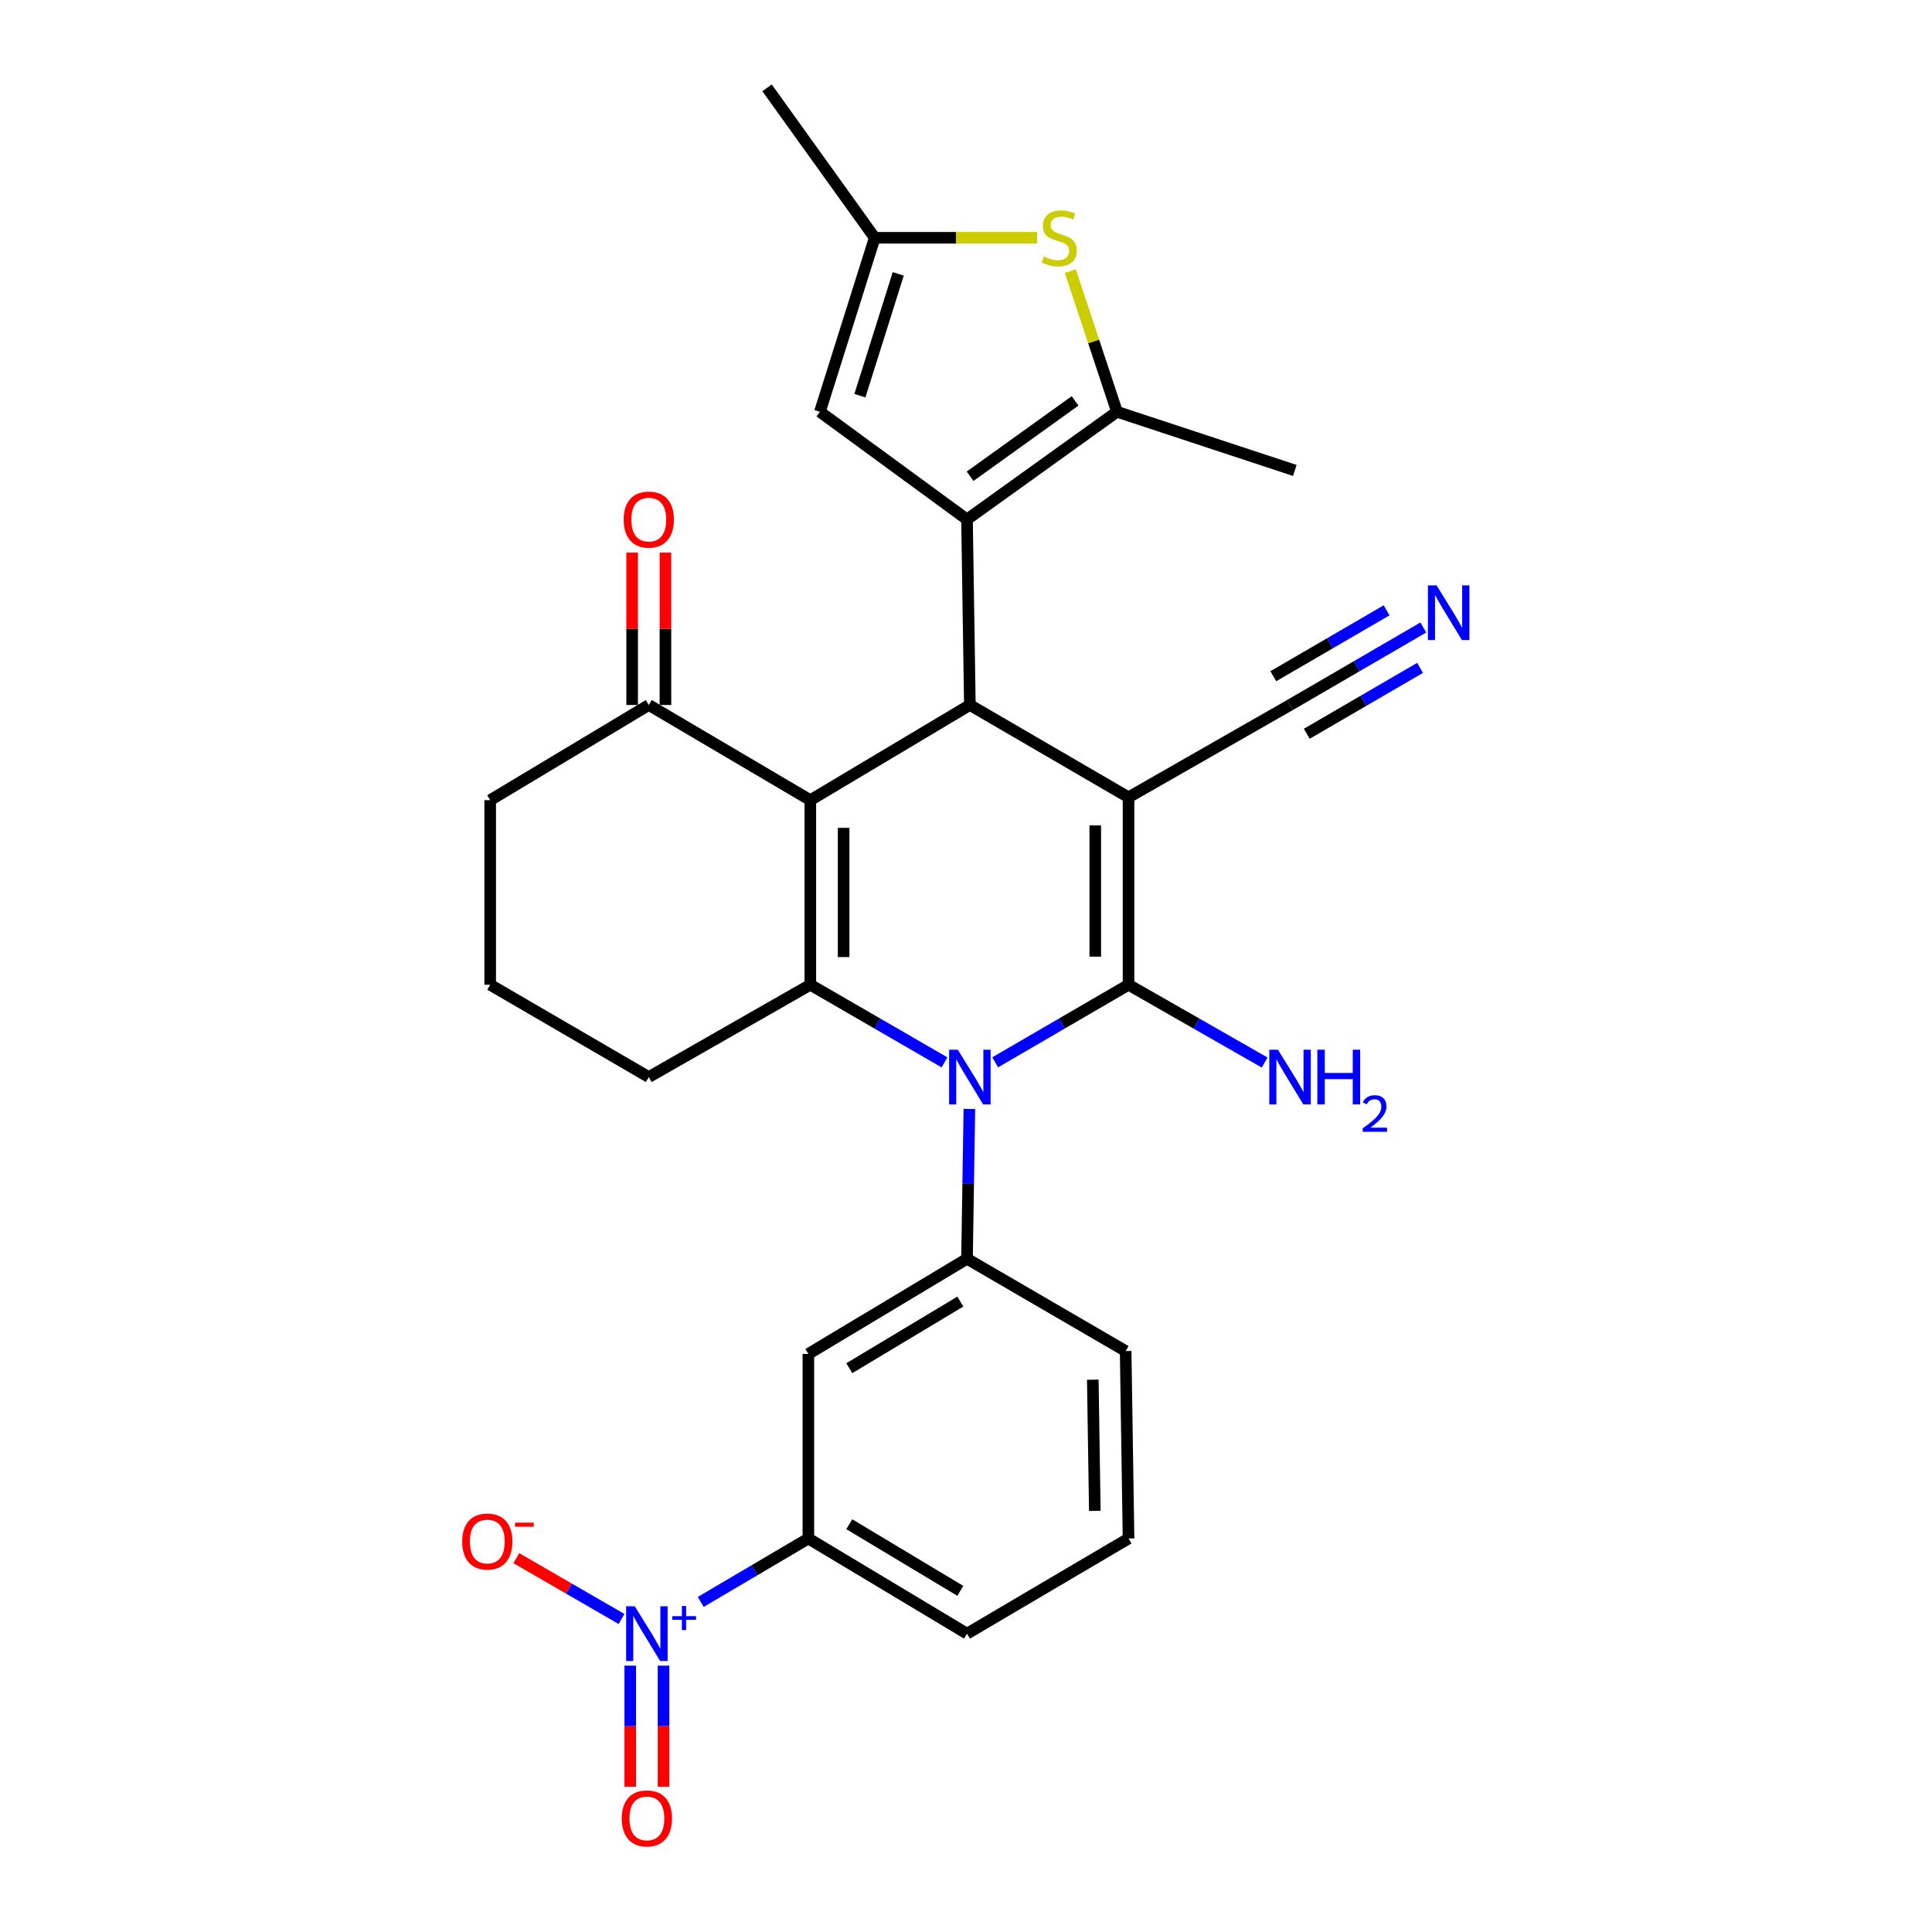 <?xml version='1.0' encoding='iso-8859-1'?>
<svg version='1.1' baseProfile='full'
              xmlns='http://www.w3.org/2000/svg'
                      xmlns:rdkit='http://www.rdkit.org/xml'
                      xmlns:xlink='http://www.w3.org/1999/xlink'
                  xml:space='preserve'
width='1000px' height='1000px' viewBox='0 0 1000 1000'>
<!-- END OF HEADER -->
<rect style='opacity:1.0;fill:#FFFFFF;stroke:none' width='1000' height='1000' x='0' y='0'> </rect>
<path class='bond-0' d='M 584.132,412.686 L 584.132,509.708' style='fill:none;fill-rule:evenodd;stroke:#000000;stroke-width:6px;stroke-linecap:butt;stroke-linejoin:miter;stroke-opacity:1' />
<path class='bond-0' d='M 566.902,427.239 L 566.902,495.155' style='fill:none;fill-rule:evenodd;stroke:#000000;stroke-width:6px;stroke-linecap:butt;stroke-linejoin:miter;stroke-opacity:1' />
<path class='bond-3' d='M 584.132,412.686 L 502.003,364.902' style='fill:none;fill-rule:evenodd;stroke:#000000;stroke-width:6px;stroke-linecap:butt;stroke-linejoin:miter;stroke-opacity:1' />
<path class='bond-11' d='M 584.132,412.686 L 667.724,364.902' style='fill:none;fill-rule:evenodd;stroke:#000000;stroke-width:6px;stroke-linecap:butt;stroke-linejoin:miter;stroke-opacity:1' />
<path class='bond-1' d='M 584.132,509.708 L 549.625,529.781' style='fill:none;fill-rule:evenodd;stroke:#000000;stroke-width:6px;stroke-linecap:butt;stroke-linejoin:miter;stroke-opacity:1' />
<path class='bond-1' d='M 549.625,529.781 L 515.119,549.853' style='fill:none;fill-rule:evenodd;stroke:#0000FF;stroke-width:6px;stroke-linecap:butt;stroke-linejoin:miter;stroke-opacity:1' />
<path class='bond-19' d='M 584.132,509.708 L 619.354,529.839' style='fill:none;fill-rule:evenodd;stroke:#000000;stroke-width:6px;stroke-linecap:butt;stroke-linejoin:miter;stroke-opacity:1' />
<path class='bond-19' d='M 619.354,529.839 L 654.577,549.969' style='fill:none;fill-rule:evenodd;stroke:#0000FF;stroke-width:6px;stroke-linecap:butt;stroke-linejoin:miter;stroke-opacity:1' />
<path class='bond-8' d='M 501.743,573.994 L 501.131,612.766' style='fill:none;fill-rule:evenodd;stroke:#0000FF;stroke-width:6px;stroke-linecap:butt;stroke-linejoin:miter;stroke-opacity:1' />
<path class='bond-8' d='M 501.131,612.766 L 500.52,651.537' style='fill:none;fill-rule:evenodd;stroke:#000000;stroke-width:6px;stroke-linecap:butt;stroke-linejoin:miter;stroke-opacity:1' />
<path class='bond-29' d='M 488.878,549.889 L 454.152,529.799' style='fill:none;fill-rule:evenodd;stroke:#0000FF;stroke-width:6px;stroke-linecap:butt;stroke-linejoin:miter;stroke-opacity:1' />
<path class='bond-29' d='M 454.152,529.799 L 419.425,509.708' style='fill:none;fill-rule:evenodd;stroke:#000000;stroke-width:6px;stroke-linecap:butt;stroke-linejoin:miter;stroke-opacity:1' />
<path class='bond-2' d='M 419.425,414.17 L 502.003,364.902' style='fill:none;fill-rule:evenodd;stroke:#000000;stroke-width:6px;stroke-linecap:butt;stroke-linejoin:miter;stroke-opacity:1' />
<path class='bond-4' d='M 419.425,414.17 L 419.425,509.708' style='fill:none;fill-rule:evenodd;stroke:#000000;stroke-width:6px;stroke-linecap:butt;stroke-linejoin:miter;stroke-opacity:1' />
<path class='bond-4' d='M 436.655,428.501 L 436.655,495.378' style='fill:none;fill-rule:evenodd;stroke:#000000;stroke-width:6px;stroke-linecap:butt;stroke-linejoin:miter;stroke-opacity:1' />
<path class='bond-14' d='M 419.425,414.17 L 335.814,364.902' style='fill:none;fill-rule:evenodd;stroke:#000000;stroke-width:6px;stroke-linecap:butt;stroke-linejoin:miter;stroke-opacity:1' />
<path class='bond-5' d='M 502.003,364.902 L 500.52,268.866' style='fill:none;fill-rule:evenodd;stroke:#000000;stroke-width:6px;stroke-linecap:butt;stroke-linejoin:miter;stroke-opacity:1' />
<path class='bond-21' d='M 419.425,509.708 L 335.814,557.482' style='fill:none;fill-rule:evenodd;stroke:#000000;stroke-width:6px;stroke-linecap:butt;stroke-linejoin:miter;stroke-opacity:1' />
<path class='bond-7' d='M 500.52,268.866 L 578.149,213.138' style='fill:none;fill-rule:evenodd;stroke:#000000;stroke-width:6px;stroke-linecap:butt;stroke-linejoin:miter;stroke-opacity:1' />
<path class='bond-7' d='M 502.116,246.51 L 556.457,207.5' style='fill:none;fill-rule:evenodd;stroke:#000000;stroke-width:6px;stroke-linecap:butt;stroke-linejoin:miter;stroke-opacity:1' />
<path class='bond-10' d='M 500.52,268.866 L 424.393,213.138' style='fill:none;fill-rule:evenodd;stroke:#000000;stroke-width:6px;stroke-linecap:butt;stroke-linejoin:miter;stroke-opacity:1' />
<path class='bond-6' d='M 362.698,829.157 L 390.554,812.741' style='fill:none;fill-rule:evenodd;stroke:#0000FF;stroke-width:6px;stroke-linecap:butt;stroke-linejoin:miter;stroke-opacity:1' />
<path class='bond-6' d='M 390.554,812.741 L 418.411,796.324' style='fill:none;fill-rule:evenodd;stroke:#000000;stroke-width:6px;stroke-linecap:butt;stroke-linejoin:miter;stroke-opacity:1' />
<path class='bond-17' d='M 321.702,837.992 L 294.469,822.244' style='fill:none;fill-rule:evenodd;stroke:#0000FF;stroke-width:6px;stroke-linecap:butt;stroke-linejoin:miter;stroke-opacity:1' />
<path class='bond-17' d='M 294.469,822.244 L 267.237,806.495' style='fill:none;fill-rule:evenodd;stroke:#FF0000;stroke-width:6px;stroke-linecap:butt;stroke-linejoin:miter;stroke-opacity:1' />
<path class='bond-18' d='M 326.213,862.131 L 326.213,893.483' style='fill:none;fill-rule:evenodd;stroke:#0000FF;stroke-width:6px;stroke-linecap:butt;stroke-linejoin:miter;stroke-opacity:1' />
<path class='bond-18' d='M 326.213,893.483 L 326.213,924.835' style='fill:none;fill-rule:evenodd;stroke:#FF0000;stroke-width:6px;stroke-linecap:butt;stroke-linejoin:miter;stroke-opacity:1' />
<path class='bond-18' d='M 343.442,862.131 L 343.442,893.483' style='fill:none;fill-rule:evenodd;stroke:#0000FF;stroke-width:6px;stroke-linecap:butt;stroke-linejoin:miter;stroke-opacity:1' />
<path class='bond-18' d='M 343.442,893.483 L 343.442,924.835' style='fill:none;fill-rule:evenodd;stroke:#FF0000;stroke-width:6px;stroke-linecap:butt;stroke-linejoin:miter;stroke-opacity:1' />
<path class='bond-9' d='M 578.149,213.138 L 566.077,176.732' style='fill:none;fill-rule:evenodd;stroke:#000000;stroke-width:6px;stroke-linecap:butt;stroke-linejoin:miter;stroke-opacity:1' />
<path class='bond-9' d='M 566.077,176.732 L 554.005,140.326' style='fill:none;fill-rule:evenodd;stroke:#CCCC00;stroke-width:6px;stroke-linecap:butt;stroke-linejoin:miter;stroke-opacity:1' />
<path class='bond-23' d='M 578.149,213.138 L 670.194,243.5' style='fill:none;fill-rule:evenodd;stroke:#000000;stroke-width:6px;stroke-linecap:butt;stroke-linejoin:miter;stroke-opacity:1' />
<path class='bond-12' d='M 500.52,651.537 L 418.411,700.795' style='fill:none;fill-rule:evenodd;stroke:#000000;stroke-width:6px;stroke-linecap:butt;stroke-linejoin:miter;stroke-opacity:1' />
<path class='bond-12' d='M 497.067,673.701 L 439.591,708.181' style='fill:none;fill-rule:evenodd;stroke:#000000;stroke-width:6px;stroke-linecap:butt;stroke-linejoin:miter;stroke-opacity:1' />
<path class='bond-22' d='M 500.52,651.537 L 582.629,699.302' style='fill:none;fill-rule:evenodd;stroke:#000000;stroke-width:6px;stroke-linecap:butt;stroke-linejoin:miter;stroke-opacity:1' />
<path class='bond-30' d='M 536.816,123.074 L 494.786,123.074' style='fill:none;fill-rule:evenodd;stroke:#CCCC00;stroke-width:6px;stroke-linecap:butt;stroke-linejoin:miter;stroke-opacity:1' />
<path class='bond-30' d='M 494.786,123.074 L 452.755,123.074' style='fill:none;fill-rule:evenodd;stroke:#000000;stroke-width:6px;stroke-linecap:butt;stroke-linejoin:miter;stroke-opacity:1' />
<path class='bond-13' d='M 424.393,213.138 L 452.755,123.074' style='fill:none;fill-rule:evenodd;stroke:#000000;stroke-width:6px;stroke-linecap:butt;stroke-linejoin:miter;stroke-opacity:1' />
<path class='bond-13' d='M 445.082,204.803 L 464.935,141.759' style='fill:none;fill-rule:evenodd;stroke:#000000;stroke-width:6px;stroke-linecap:butt;stroke-linejoin:miter;stroke-opacity:1' />
<path class='bond-16' d='M 667.724,364.902 L 702.217,344.843' style='fill:none;fill-rule:evenodd;stroke:#000000;stroke-width:6px;stroke-linecap:butt;stroke-linejoin:miter;stroke-opacity:1' />
<path class='bond-16' d='M 702.217,344.843 L 736.709,324.784' style='fill:none;fill-rule:evenodd;stroke:#0000FF;stroke-width:6px;stroke-linecap:butt;stroke-linejoin:miter;stroke-opacity:1' />
<path class='bond-16' d='M 676.386,379.797 L 705.705,362.746' style='fill:none;fill-rule:evenodd;stroke:#000000;stroke-width:6px;stroke-linecap:butt;stroke-linejoin:miter;stroke-opacity:1' />
<path class='bond-16' d='M 705.705,362.746 L 735.023,345.696' style='fill:none;fill-rule:evenodd;stroke:#0000FF;stroke-width:6px;stroke-linecap:butt;stroke-linejoin:miter;stroke-opacity:1' />
<path class='bond-16' d='M 659.062,350.008 L 688.381,332.958' style='fill:none;fill-rule:evenodd;stroke:#000000;stroke-width:6px;stroke-linecap:butt;stroke-linejoin:miter;stroke-opacity:1' />
<path class='bond-16' d='M 688.381,332.958 L 717.7,315.907' style='fill:none;fill-rule:evenodd;stroke:#0000FF;stroke-width:6px;stroke-linecap:butt;stroke-linejoin:miter;stroke-opacity:1' />
<path class='bond-15' d='M 418.411,700.795 L 418.411,796.324' style='fill:none;fill-rule:evenodd;stroke:#000000;stroke-width:6px;stroke-linecap:butt;stroke-linejoin:miter;stroke-opacity:1' />
<path class='bond-26' d='M 452.755,123.074 L 397.017,45.455' style='fill:none;fill-rule:evenodd;stroke:#000000;stroke-width:6px;stroke-linecap:butt;stroke-linejoin:miter;stroke-opacity:1' />
<path class='bond-20' d='M 344.428,364.902 L 344.428,325.465' style='fill:none;fill-rule:evenodd;stroke:#000000;stroke-width:6px;stroke-linecap:butt;stroke-linejoin:miter;stroke-opacity:1' />
<path class='bond-20' d='M 344.428,325.465 L 344.428,286.027' style='fill:none;fill-rule:evenodd;stroke:#FF0000;stroke-width:6px;stroke-linecap:butt;stroke-linejoin:miter;stroke-opacity:1' />
<path class='bond-20' d='M 327.199,364.902 L 327.199,325.465' style='fill:none;fill-rule:evenodd;stroke:#000000;stroke-width:6px;stroke-linecap:butt;stroke-linejoin:miter;stroke-opacity:1' />
<path class='bond-20' d='M 327.199,325.465 L 327.199,286.027' style='fill:none;fill-rule:evenodd;stroke:#FF0000;stroke-width:6px;stroke-linecap:butt;stroke-linejoin:miter;stroke-opacity:1' />
<path class='bond-24' d='M 335.814,364.902 L 253.724,414.17' style='fill:none;fill-rule:evenodd;stroke:#000000;stroke-width:6px;stroke-linecap:butt;stroke-linejoin:miter;stroke-opacity:1' />
<path class='bond-32' d='M 418.411,796.324 L 500.52,845.582' style='fill:none;fill-rule:evenodd;stroke:#000000;stroke-width:6px;stroke-linecap:butt;stroke-linejoin:miter;stroke-opacity:1' />
<path class='bond-32' d='M 439.591,788.938 L 497.067,823.418' style='fill:none;fill-rule:evenodd;stroke:#000000;stroke-width:6px;stroke-linecap:butt;stroke-linejoin:miter;stroke-opacity:1' />
<path class='bond-31' d='M 335.814,557.482 L 253.724,509.708' style='fill:none;fill-rule:evenodd;stroke:#000000;stroke-width:6px;stroke-linecap:butt;stroke-linejoin:miter;stroke-opacity:1' />
<path class='bond-28' d='M 582.629,699.302 L 584.132,796.324' style='fill:none;fill-rule:evenodd;stroke:#000000;stroke-width:6px;stroke-linecap:butt;stroke-linejoin:miter;stroke-opacity:1' />
<path class='bond-28' d='M 565.627,714.122 L 566.679,782.038' style='fill:none;fill-rule:evenodd;stroke:#000000;stroke-width:6px;stroke-linecap:butt;stroke-linejoin:miter;stroke-opacity:1' />
<path class='bond-27' d='M 253.724,414.17 L 253.724,509.708' style='fill:none;fill-rule:evenodd;stroke:#000000;stroke-width:6px;stroke-linecap:butt;stroke-linejoin:miter;stroke-opacity:1' />
<path class='bond-25' d='M 500.52,845.582 L 584.132,796.324' style='fill:none;fill-rule:evenodd;stroke:#000000;stroke-width:6px;stroke-linecap:butt;stroke-linejoin:miter;stroke-opacity:1' />
<path  class='atom-2' d='M 495.743 543.322
L 505.023 558.322
Q 505.943 559.802, 507.423 562.482
Q 508.903 565.162, 508.983 565.322
L 508.983 543.322
L 512.743 543.322
L 512.743 571.642
L 508.863 571.642
L 498.903 555.242
Q 497.743 553.322, 496.503 551.122
Q 495.303 548.922, 494.943 548.242
L 494.943 571.642
L 491.263 571.642
L 491.263 543.322
L 495.743 543.322
' fill='#0000FF'/>
<path  class='atom-7' d='M 328.568 831.422
L 337.848 846.422
Q 338.768 847.902, 340.248 850.582
Q 341.728 853.262, 341.808 853.422
L 341.808 831.422
L 345.568 831.422
L 345.568 859.742
L 341.688 859.742
L 331.728 843.342
Q 330.568 841.422, 329.328 839.222
Q 328.128 837.022, 327.768 836.342
L 327.768 859.742
L 324.088 859.742
L 324.088 831.422
L 328.568 831.422
' fill='#0000FF'/>
<path  class='atom-7' d='M 347.944 836.527
L 352.933 836.527
L 352.933 831.273
L 355.151 831.273
L 355.151 836.527
L 360.272 836.527
L 360.272 838.428
L 355.151 838.428
L 355.151 843.708
L 352.933 843.708
L 352.933 838.428
L 347.944 838.428
L 347.944 836.527
' fill='#0000FF'/>
<path  class='atom-10' d='M 540.284 132.794
Q 540.604 132.914, 541.924 133.474
Q 543.244 134.034, 544.684 134.394
Q 546.164 134.714, 547.604 134.714
Q 550.284 134.714, 551.844 133.434
Q 553.404 132.114, 553.404 129.834
Q 553.404 128.274, 552.604 127.314
Q 551.844 126.354, 550.644 125.834
Q 549.444 125.314, 547.444 124.714
Q 544.924 123.954, 543.404 123.234
Q 541.924 122.514, 540.844 120.994
Q 539.804 119.474, 539.804 116.914
Q 539.804 113.354, 542.204 111.154
Q 544.644 108.954, 549.444 108.954
Q 552.724 108.954, 556.444 110.514
L 555.524 113.594
Q 552.124 112.194, 549.564 112.194
Q 546.804 112.194, 545.284 113.354
Q 543.764 114.474, 543.804 116.434
Q 543.804 117.954, 544.564 118.874
Q 545.364 119.794, 546.484 120.314
Q 547.644 120.834, 549.564 121.434
Q 552.124 122.234, 553.644 123.034
Q 555.164 123.834, 556.244 125.474
Q 557.364 127.074, 557.364 129.834
Q 557.364 133.754, 554.724 135.874
Q 552.124 137.954, 547.764 137.954
Q 545.244 137.954, 543.324 137.394
Q 541.444 136.874, 539.204 135.954
L 540.284 132.794
' fill='#CCCC00'/>
<path  class='atom-17' d='M 743.564 302.997
L 752.844 317.997
Q 753.764 319.477, 755.244 322.157
Q 756.724 324.837, 756.804 324.997
L 756.804 302.997
L 760.564 302.997
L 760.564 331.317
L 756.684 331.317
L 746.724 314.917
Q 745.564 312.997, 744.324 310.797
Q 743.124 308.597, 742.764 307.917
L 742.764 331.317
L 739.084 331.317
L 739.084 302.997
L 743.564 302.997
' fill='#0000FF'/>
<path  class='atom-18' d='M 239.23 797.897
Q 239.23 791.097, 242.59 787.297
Q 245.95 783.497, 252.23 783.497
Q 258.51 783.497, 261.87 787.297
Q 265.23 791.097, 265.23 797.897
Q 265.23 804.777, 261.83 808.697
Q 258.43 812.577, 252.23 812.577
Q 245.99 812.577, 242.59 808.697
Q 239.23 804.817, 239.23 797.897
M 252.23 809.377
Q 256.55 809.377, 258.87 806.497
Q 261.23 803.577, 261.23 797.897
Q 261.23 792.337, 258.87 789.537
Q 256.55 786.697, 252.23 786.697
Q 247.91 786.697, 245.55 789.497
Q 243.23 792.297, 243.23 797.897
Q 243.23 803.617, 245.55 806.497
Q 247.91 809.377, 252.23 809.377
' fill='#FF0000'/>
<path  class='atom-18' d='M 266.55 788.12
L 276.239 788.12
L 276.239 790.232
L 266.55 790.232
L 266.55 788.12
' fill='#FF0000'/>
<path  class='atom-19' d='M 321.828 941.21
Q 321.828 934.41, 325.188 930.61
Q 328.548 926.81, 334.828 926.81
Q 341.108 926.81, 344.468 930.61
Q 347.828 934.41, 347.828 941.21
Q 347.828 948.09, 344.428 952.01
Q 341.028 955.89, 334.828 955.89
Q 328.588 955.89, 325.188 952.01
Q 321.828 948.13, 321.828 941.21
M 334.828 952.69
Q 339.148 952.69, 341.468 949.81
Q 343.828 946.89, 343.828 941.21
Q 343.828 935.65, 341.468 932.85
Q 339.148 930.01, 334.828 930.01
Q 330.508 930.01, 328.148 932.81
Q 325.828 935.61, 325.828 941.21
Q 325.828 946.93, 328.148 949.81
Q 330.508 952.69, 334.828 952.69
' fill='#FF0000'/>
<path  class='atom-20' d='M 661.464 543.322
L 670.744 558.322
Q 671.664 559.802, 673.144 562.482
Q 674.624 565.162, 674.704 565.322
L 674.704 543.322
L 678.464 543.322
L 678.464 571.642
L 674.584 571.642
L 664.624 555.242
Q 663.464 553.322, 662.224 551.122
Q 661.024 548.922, 660.664 548.242
L 660.664 571.642
L 656.984 571.642
L 656.984 543.322
L 661.464 543.322
' fill='#0000FF'/>
<path  class='atom-20' d='M 681.864 543.322
L 685.704 543.322
L 685.704 555.362
L 700.184 555.362
L 700.184 543.322
L 704.024 543.322
L 704.024 571.642
L 700.184 571.642
L 700.184 558.562
L 685.704 558.562
L 685.704 571.642
L 681.864 571.642
L 681.864 543.322
' fill='#0000FF'/>
<path  class='atom-20' d='M 705.397 570.649
Q 706.083 568.88, 707.72 567.903
Q 709.357 566.9, 711.627 566.9
Q 714.452 566.9, 716.036 568.431
Q 717.62 569.962, 717.62 572.682
Q 717.62 575.454, 715.561 578.041
Q 713.528 580.628, 709.304 583.69
L 717.937 583.69
L 717.937 585.802
L 705.344 585.802
L 705.344 584.034
Q 708.829 581.552, 710.888 579.704
Q 712.974 577.856, 713.977 576.193
Q 714.98 574.53, 714.98 572.814
Q 714.98 571.018, 714.083 570.015
Q 713.185 569.012, 711.627 569.012
Q 710.123 569.012, 709.119 569.619
Q 708.116 570.226, 707.403 571.573
L 705.397 570.649
' fill='#0000FF'/>
<path  class='atom-21' d='M 322.814 268.946
Q 322.814 262.146, 326.174 258.346
Q 329.534 254.546, 335.814 254.546
Q 342.094 254.546, 345.454 258.346
Q 348.814 262.146, 348.814 268.946
Q 348.814 275.826, 345.414 279.746
Q 342.014 283.626, 335.814 283.626
Q 329.574 283.626, 326.174 279.746
Q 322.814 275.866, 322.814 268.946
M 335.814 280.426
Q 340.134 280.426, 342.454 277.546
Q 344.814 274.626, 344.814 268.946
Q 344.814 263.386, 342.454 260.586
Q 340.134 257.746, 335.814 257.746
Q 331.494 257.746, 329.134 260.546
Q 326.814 263.346, 326.814 268.946
Q 326.814 274.666, 329.134 277.546
Q 331.494 280.426, 335.814 280.426
' fill='#FF0000'/>
</svg>
